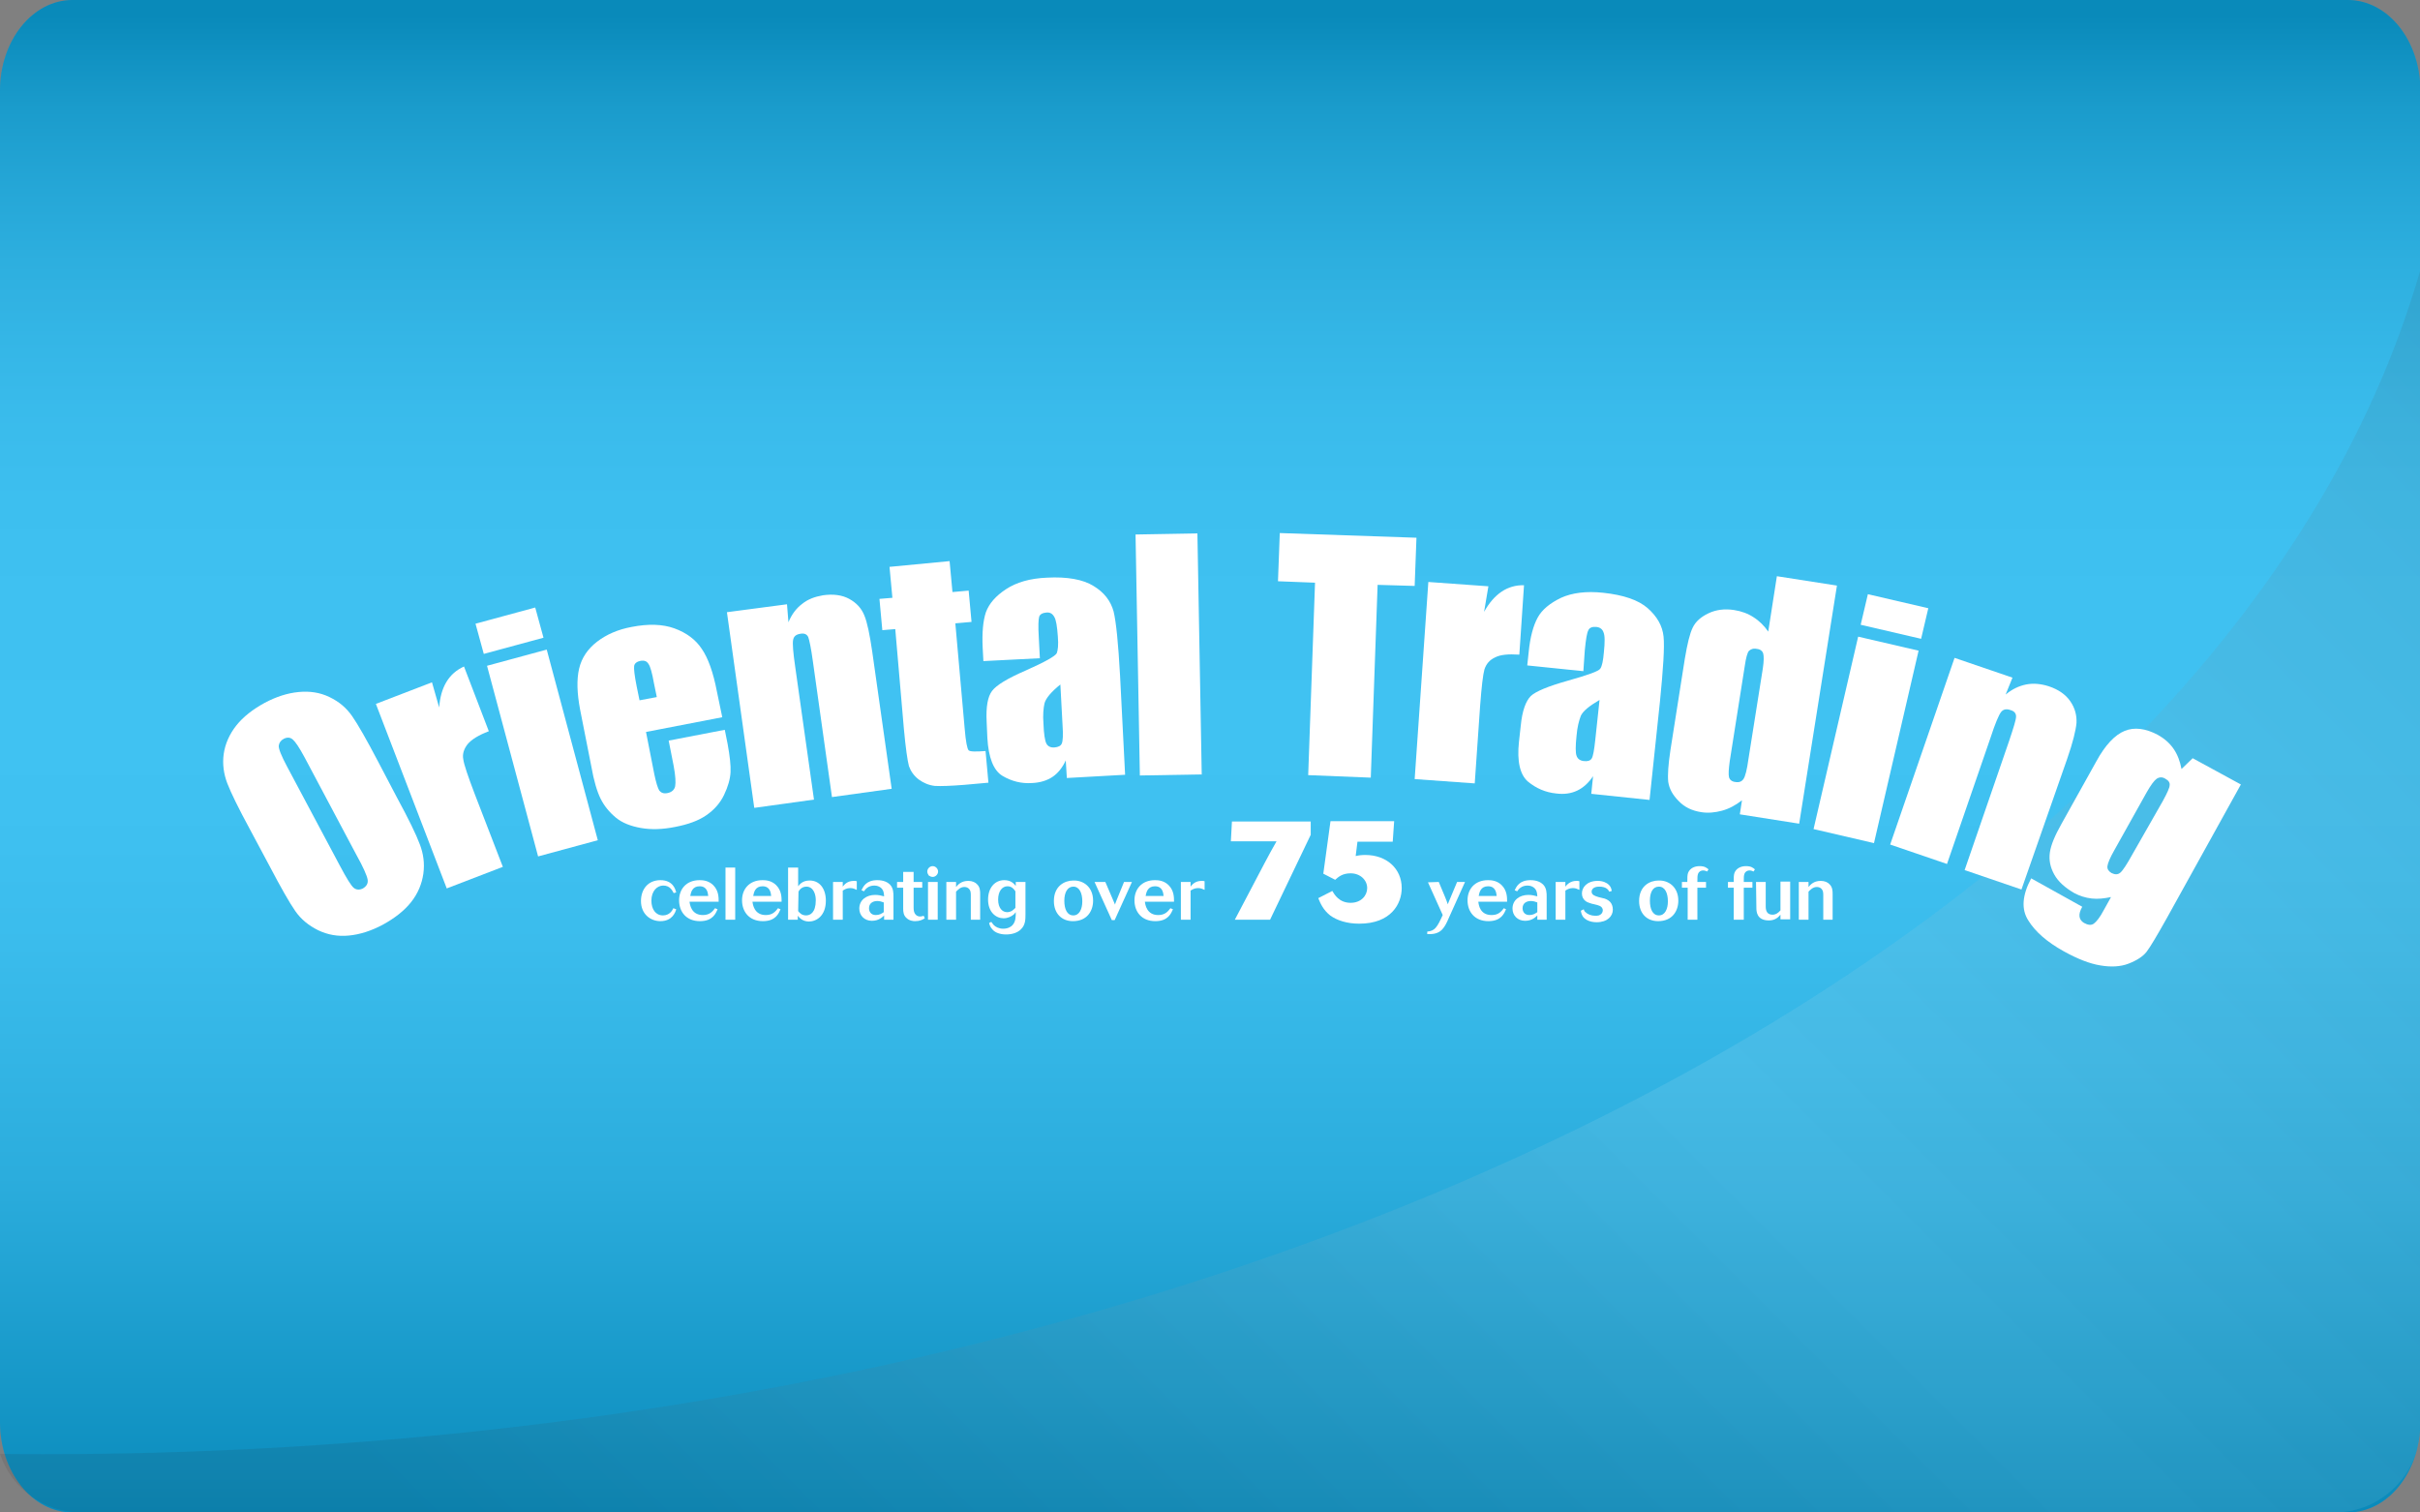 <?xml version="1.0" encoding="utf-8"?>
<!-- Generator: Adobe Illustrator 23.1.1, SVG Export Plug-In . SVG Version: 6.00 Build 0)  -->
<svg version="1.1" id="Layer_1" xmlns="http://www.w3.org/2000/svg" xmlns:xlink="http://www.w3.org/1999/xlink" x="0px" y="0px"
	 viewBox="0 0 672.8 420.5" style="enable-background:new 0 0 672.8 420.5;" xml:space="preserve">
<rect x="0" y="0" width="672.8" height="420.5" fill="#808080" stroke="none"/>
<style type="text/css">
	.st0{fill:#00ADEE;}
	.st1{opacity:0.25;}
	.st2{fill:url(#SVGID_1_);}
	.st3{opacity:0.1;fill:url(#SVGID_2_);enable-background:new    ;}
	.st4{fill:#FFFFFF;}
</style>
<title>apple</title>
<g id="background">
	<g id="Layer_1-2">
		<path class="st0" d="M20.2,0h632.5c11.2,0,20.2,11.3,20.2,25.2v370.1c0,14-9,25.2-20.2,25.2H20.2C9,420.5,0,409.3,0,395.3V25.2
			C0,11.3,9,0,20.2,0z"/>
	</g>
</g>
<g id="Layer_1-3" class="st1">
	
		<linearGradient id="SVGID_1_" gradientUnits="userSpaceOnUse" x1="410.58" y1="1989.73" x2="410.58" y2="1569.23" gradientTransform="matrix(1 0 0 1 -74.13 -1569.23)">
		<stop  offset="0" style="stop-color:#231F20"/>
		<stop  offset="5.000000e-02" style="stop-color:#444142"/>
		<stop  offset="0.14" style="stop-color:#7C7A7B"/>
		<stop  offset="0.22" style="stop-color:#ABAAAA"/>
		<stop  offset="0.31" style="stop-color:#D0CFCF"/>
		<stop  offset="0.38" style="stop-color:#EAE9E9"/>
		<stop  offset="0.45" style="stop-color:#F9F9F9"/>
		<stop  offset="0.5" style="stop-color:#FFFFFF"/>
		<stop  offset="0.6" style="stop-color:#FCFCFC"/>
		<stop  offset="0.67" style="stop-color:#F3F3F3"/>
		<stop  offset="0.73" style="stop-color:#E4E3E4"/>
		<stop  offset="0.78" style="stop-color:#CECDCE"/>
		<stop  offset="0.83" style="stop-color:#B2B1B1"/>
		<stop  offset="0.88" style="stop-color:#908E8F"/>
		<stop  offset="0.93" style="stop-color:#676565"/>
		<stop  offset="0.97" style="stop-color:#3A3637"/>
		<stop  offset="0.99" style="stop-color:#231F20"/>
	</linearGradient>
	<path class="st2" d="M20.2,0h632.5c11.2,0,20.2,11.3,20.2,25.2v370.1c0,14-9,25.2-20.2,25.2H20.2C9,420.5,0,409.3,0,395.3V25.2
		C0,11.3,9,0,20.2,0z"/>
</g>
<linearGradient id="SVGID_2_" gradientUnits="userSpaceOnUse" x1="769.175" y1="-896.415" x2="291.605" y2="-1373.975" gradientTransform="matrix(1 0 0 -1 -74.13 -849.69)">
	<stop  offset="0" style="stop-color:#231F20"/>
	<stop  offset="0.5" style="stop-color:#FFFFFF"/>
	<stop  offset="1" style="stop-color:#231F20"/>
</linearGradient>
<path class="st3" d="M11.9,404.3c331.6,0,607-142.1,660.9-328.9v321.3c0,13.1-10.7,23.8-23.8,23.8l0,0H22.6
	c-10.2,0-19.3-6.5-22.6-16.3C4,404.3,7.9,404.3,11.9,404.3z"/>
<g>
	<g>
		<g>
			<g>
				<path class="st4" d="M110.4,221.8c3.2,5.9,5.3,10.2,6.3,12.9c1,2.6,1.4,5.3,1,8.2c-0.4,2.8-1.5,5.5-3.4,7.9s-4.6,4.5-7.9,6.3
					c-3.2,1.7-6.3,2.7-9.4,3s-5.9-0.2-8.6-1.5c-2.6-1.3-4.7-3-6.3-5.3c-1.6-2.3-4-6.5-7.2-12.6l-5.4-10.1
					c-3.2-5.9-5.3-10.2-6.3-12.8c-1-2.6-1.4-5.4-1-8.2s1.6-5.5,3.5-7.9c1.9-2.4,4.6-4.5,7.9-6.3c3.2-1.7,6.3-2.7,9.4-3
					s5.9,0.1,8.6,1.4s4.7,3,6.3,5.3c1.6,2.3,4,6.5,7.2,12.6L110.4,221.8L110.4,221.8z M84.7,210.6c-1.5-2.8-2.6-4.4-3.3-5
					c-0.7-0.6-1.5-0.7-2.5-0.2c-0.8,0.4-1.3,1.1-1.4,1.9c-0.1,0.8,0.7,2.8,2.3,5.8l14.7,27.6c1.8,3.4,3.1,5.5,3.8,6.1
					c0.7,0.6,1.6,0.7,2.6,0.2c1-0.6,1.5-1.4,1.3-2.5s-1.2-3.4-3.1-6.8L84.7,210.6L84.7,210.6z"/>
				<path class="st4" d="M120.1,189.7l2,7c0.4-5.7,2.7-9.5,6.9-11.4l6.9,18c-2.9,1.1-4.8,2.3-5.9,3.6c-1,1.3-1.5,2.7-1.2,4.2
					c0.2,1.5,1.3,4.7,3.2,9.7l7.8,20.2l-15.6,6l-19.7-51.3L120.1,189.7L120.1,189.7z"/>
				<path class="st4" d="M148.8,168.9l2.3,8.4l-16.6,4.5l-2.3-8.4L148.8,168.9L148.8,168.9z M152,180.6l14.2,53l-16.6,4.5l-14.2-53
					L152,180.6L152,180.6z"/>
				<path class="st4" d="M200.8,199.4l-21.2,4.1l2.3,11.7c0.5,2.4,1,4,1.4,4.6c0.5,0.6,1.2,0.9,2.2,0.7c1.2-0.2,2-0.9,2.2-1.9
					s0.1-2.9-0.4-5.6l-1.4-7.1l15.6-3l0.8,4c0.6,3.3,0.9,5.9,0.8,7.8c-0.1,1.9-0.7,4-1.8,6.3s-2.8,4.2-5,5.7s-5,2.5-8.6,3.2
					c-3.5,0.7-6.6,0.8-9.5,0.3c-2.8-0.5-5.2-1.4-7-2.9s-3.2-3.2-4.2-5.2s-1.9-5-2.6-9l-3.1-15.7c-0.9-4.7-1-8.5-0.3-11.5
					s2.4-5.5,5-7.5s5.8-3.4,9.6-4.1c4.6-0.9,8.6-0.8,11.9,0.4c3.3,1.2,5.9,3.1,7.6,5.7c1.8,2.6,3.2,6.6,4.2,11.8L200.8,199.4
					L200.8,199.4z M182.6,193.8l-0.8-3.9c-0.5-2.8-1-4.6-1.5-5.3c-0.5-0.8-1.1-1-2.1-0.9c-1.1,0.2-1.8,0.7-1.9,1.5
					c-0.1,0.7,0.1,2.6,0.7,5.6l0.8,3.9L182.6,193.8L182.6,193.8z"/>
				<path class="st4" d="M218.8,168l0.4,5c0.9-2.2,2.2-3.9,3.8-5.1c1.6-1.3,3.5-2,5.8-2.4c2.8-0.4,5.3-0.1,7.3,1s3.4,2.6,4.2,4.6
					c0.8,1.9,1.5,5.3,2.2,10.1l5.4,38.1l-16.6,2.3l-5.3-37.7c-0.5-3.7-1-6-1.3-6.8c-0.4-0.8-1.1-1.1-2.2-0.9c-1.2,0.2-1.8,0.7-2,1.7
					s0,3.5,0.6,7.6l5.2,36.8l-16.6,2.3l-7.6-54.4L218.8,168L218.8,168z"/>
				<path class="st4" d="M264,156l0.8,8.6l4.5-0.4l0.8,8.7l-4.5,0.4l2.6,29.3c0.3,3.6,0.7,5.6,1.1,6s2,0.4,4.7,0.2l0.8,8.8l-6.7,0.6
					c-3.8,0.3-6.5,0.4-8.2,0.3c-1.7-0.2-3.1-0.8-4.5-1.8c-1.3-1-2.2-2.3-2.7-3.7c-0.4-1.5-0.9-4.9-1.4-10.3l-2.4-27.8l-3.6,0.3
					l-0.8-8.7l3.6-0.3l-0.8-8.6L264,156L264,156z"/>
				<path class="st4" d="M289.1,183l-15.7,0.8l-0.2-3.7c-0.2-4.2,0.1-7.5,0.9-9.9c0.9-2.4,2.7-4.5,5.6-6.4s6.6-3,11.4-3.2
					c5.6-0.3,10,0.5,12.9,2.3c3,1.8,4.8,4.2,5.6,7.1c0.7,2.9,1.3,8.8,1.8,17.9l1.4,27.5l-16.2,0.9l-0.3-4.9c-0.9,2-2.2,3.6-3.7,4.6
					s-3.4,1.6-5.7,1.7c-2.9,0.2-5.7-0.5-8.2-2s-3.9-5.1-4.2-10.6l-0.2-4.5c-0.2-4.1,0.3-6.9,1.5-8.5s4.3-3.5,9.4-5.7
					c5.4-2.4,8.2-4,8.6-4.8c0.3-0.8,0.5-2.3,0.3-4.6c-0.2-2.9-0.5-4.7-1-5.5c-0.5-0.9-1.2-1.3-2.2-1.2c-1.1,0.1-1.8,0.5-2,1.2
					s-0.3,2.6-0.1,5.7L289.1,183L289.1,183z M294.8,190.3c-2.6,2.1-4,3.8-4.4,5.2c-0.3,1.3-0.5,3.3-0.3,5.7c0.1,2.8,0.4,4.7,0.8,5.5
					s1.2,1.2,2.3,1.1c1-0.1,1.7-0.4,2-1.1c0.3-0.7,0.4-2.4,0.2-5.2L294.8,190.3L294.8,190.3z"/>
				<polygon class="st4" points="332.9,148.3 334.1,215.3 316.9,215.6 315.7,148.6 				"/>
				<polygon class="st4" points="393.8,149.5 393.3,162.9 383,162.6 381.1,216.2 363.7,215.5 365.6,162 355.3,161.6 355.8,148.2 
									"/>
				<path class="st4" d="M413.8,163l-1.2,7.1c2.8-5,6.5-7.5,11.1-7.4l-1.3,19.3c-3.1-0.2-5.3,0-6.8,0.8c-1.5,0.7-2.4,1.8-2.9,3.3
					c-0.4,1.4-0.8,4.8-1.2,10.1l-1.5,21.6l-16.7-1.2l3.8-54.8L413.8,163L413.8,163z"/>
				<path class="st4" d="M440.2,186.6l-15.6-1.6l0.4-3.7c0.4-4.2,1.3-7.4,2.5-9.6c1.2-2.2,3.4-4,6.5-5.5c3.1-1.4,7-1.9,11.7-1.4
					c5.6,0.6,9.8,2,12.4,4.3s4.1,4.9,4.4,7.9c0.3,2.9-0.1,8.9-1,18l-2.9,27.4l-16.2-1.7l0.5-4.9c-1.2,1.8-2.7,3.2-4.4,4
					c-1.7,0.8-3.6,1.1-5.9,0.8c-2.9-0.3-5.5-1.4-7.8-3.3c-2.2-1.9-3.1-5.6-2.5-11.1l0.5-4.5c0.4-4.1,1.4-6.8,2.8-8.2
					c1.4-1.3,4.8-2.7,10.1-4.2c5.7-1.6,8.8-2.7,9.2-3.4c0.5-0.7,0.8-2.2,1-4.5c0.3-2.9,0.3-4.7-0.1-5.6c-0.3-0.9-1-1.4-2-1.5
					c-1.1-0.1-1.9,0.2-2.2,0.9c-0.4,0.7-0.7,2.5-1,5.6L440.2,186.6L440.2,186.6z M444.7,194.6c-2.9,1.7-4.6,3.1-5.2,4.4
					c-0.5,1.3-1,3.1-1.2,5.6c-0.3,2.8-0.3,4.7,0,5.5c0.3,0.9,1,1.4,2.1,1.5c1,0.1,1.7-0.1,2.1-0.7c0.4-0.6,0.7-2.3,1-5.1
					L444.7,194.6L444.7,194.6z"/>
				<path class="st4" d="M510.7,162.8L500.2,229l-16.5-2.6l0.6-3.9c-1.8,1.4-3.7,2.4-5.6,2.9s-3.8,0.7-5.7,0.4
					c-2.6-0.4-4.7-1.4-6.3-3.1c-1.7-1.7-2.6-3.4-2.9-5.3c-0.2-1.9,0-4.8,0.6-8.8l4-25.4c0.7-4.2,1.4-7.1,2.2-8.7
					c0.8-1.7,2.3-3,4.4-4s4.5-1.3,7.1-0.9c2,0.3,3.9,1,5.4,2c1.6,1,3,2.4,4.1,4l2.4-15.4L510.7,162.8L510.7,162.8z M490.1,185.8
					c0.3-2,0.3-3.4,0.1-4.1c-0.2-0.7-0.8-1.2-1.8-1.3c-1-0.2-1.7,0.1-2.2,0.6c-0.4,0.5-0.8,1.9-1.1,4l-4.2,26.6
					c-0.3,2.2-0.4,3.7-0.2,4.5c0.2,0.7,0.8,1.2,1.7,1.3c1.1,0.2,1.8-0.1,2.3-0.8s1-2.6,1.4-5.6L490.1,185.8L490.1,185.8z"/>
				<path class="st4" d="M536.1,169.1l-2,8.5l-16.8-3.9l2-8.5L536.1,169.1L536.1,169.1z M533.4,180.9L521,234.4l-16.8-3.9l12.4-53.5
					L533.4,180.9L533.4,180.9z"/>
				<path class="st4" d="M559.5,188.4l-1.9,4.7c1.8-1.5,3.7-2.4,5.7-2.8c2-0.4,4.1-0.2,6.3,0.5c2.7,0.9,4.7,2.3,6,4.2s1.8,3.9,1.7,6
					c-0.2,2.1-1,5.4-2.6,10L562,247.3l-15.8-5.4l12.4-36c1.2-3.6,1.9-5.8,1.9-6.7s-0.5-1.5-1.6-1.8c-1.1-0.4-2-0.2-2.6,0.6
					s-1.6,3.1-2.9,7.1l-12.1,35.1l-15.8-5.4l17.9-51.9L559.5,188.4L559.5,188.4z"/>
				<path class="st4" d="M623,218.1l-20.5,37c-2.8,5-4.7,8.2-5.7,9.5s-2.7,2.4-5,3.3s-5,1-7.9,0.5c-3-0.5-6.3-1.8-10.1-3.9
					c-4.7-2.6-8-5.5-9.9-8.6c-2-3.1-1.7-7,0.8-11.7l14.2,7.9c-1.2,2.1-1,3.6,0.5,4.5c1.1,0.6,2,0.7,2.7,0.2s1.7-1.7,2.8-3.8l2-3.6
					c-1.9,0.4-3.7,0.6-5.4,0.4c-1.7-0.2-3.3-0.7-4.8-1.5c-2.6-1.5-4.5-3.2-5.6-5.2s-1.5-4-1.2-6.1s1.4-4.7,3.2-7.9l9.7-17.4
					c2.5-4.6,5.2-7.4,7.9-8.5s5.8-0.7,9.2,1.1c1.8,1,3.3,2.3,4.4,3.9c1.1,1.6,1.8,3.5,2.2,5.6l3.1-3L623,218.1L623,218.1z
					 M601.3,222.7c1.2-2.2,1.9-3.7,1.9-4.4c0.1-0.7-0.3-1.3-1.2-1.8c-0.8-0.5-1.6-0.5-2.4,0c-0.7,0.5-1.6,1.7-2.8,3.8l-9,16.1
					c-1.2,2.1-1.8,3.6-1.9,4.4c-0.1,0.8,0.3,1.4,1.1,1.9c1,0.5,1.8,0.5,2.5-0.1s1.8-2.3,3.3-5L601.3,222.7L601.3,222.7z"/>
			</g>
			<g>
				<path class="st4" d="M188,252.8c-0.2,0.7-1,3.3-4.4,3.3c-2.7,0-5.4-1.9-5.4-5.6c0-3.3,2-5.8,5.4-5.8c3.6,0,4.2,2.7,4.4,3.4
					l-0.7,0.2c-0.4-0.7-1-2.1-2.9-2.1c-1.7,0-3.3,1.5-3.3,4.2c0,2.4,1.2,4.1,3.2,4.1c1.8,0,2.6-1.3,2.9-2L188,252.8z"/>
				<path class="st4" d="M199.5,252.8c-0.5,1.1-1.3,3.3-4.9,3.3c-3.8,0-5.8-2.6-5.8-5.8c0-3.1,2-5.6,5.7-5.6c0.9,0,2.5,0.1,3.8,1.4
					c1.5,1.5,1.5,3.4,1.5,4.6h-8.1c0.1,0.8,0.5,3.7,3.7,3.7c1.9,0,2.7-1,3.4-1.9L199.5,252.8z M196.9,249.1
					c-0.1-0.9-0.3-2.7-2.4-2.7c-2,0-2.4,1.6-2.6,2.7H196.9z"/>
				<path class="st4" d="M201.7,241.2h2.7v14.5h-2.7V241.2z"/>
				<path class="st4" d="M217,252.8c-0.5,1.1-1.3,3.3-4.9,3.3c-3.8,0-5.8-2.6-5.8-5.8c0-3.1,2-5.6,5.7-5.6c0.9,0,2.5,0.1,3.8,1.4
					c1.5,1.5,1.5,3.4,1.5,4.6h-8.1c0.1,0.8,0.5,3.7,3.7,3.7c1.9,0,2.7-1,3.4-1.9L217,252.8z M214.4,249.1c-0.1-0.9-0.3-2.7-2.4-2.7
					c-2,0-2.4,1.6-2.6,2.7H214.4z"/>
				<path class="st4" d="M219.2,241.2h2.7v5.2c0.4-0.5,1.2-1.6,3.2-1.6c2.8,0,4.5,2.3,4.5,5.6c0,4.2-2.6,5.8-4.7,5.8
					c-1.8,0-2.7-1.1-3.1-1.6v1.1h-2.7v-14.5L219.2,241.2L219.2,241.2z M221.9,253.3c0.4,0.5,1,1.2,2.2,1.2c1.1,0,2.7-0.7,2.7-4.2
					c0-0.7-0.1-1.6-0.5-2.4c-0.4-0.8-1.1-1.4-2.1-1.4c-1.6,0-2.2,1.4-2.2,1.4L221.9,253.3L221.9,253.3z"/>
				<path class="st4" d="M234.3,246.5c0.4-0.5,1.2-1.6,3.1-1.6c0.3,0,0.5,0,0.8,0.1v2.4c-0.5-0.2-1-0.5-1.8-0.5
					c-1,0-1.6,0.4-2.1,0.7v8.1h-2.7v-10.5h2.7V246.5z"/>
				<path class="st4" d="M248.4,255.7h-2.6v-1.2c-0.5,0.5-1.5,1.5-3.4,1.5c-2.1,0-3.5-1.5-3.5-3.4c0-2.4,2-3.8,4.4-3.8
					c1,0,1.7,0.2,2.5,0.4c0-0.5-0.1-1.1-0.3-1.6c-0.5-1.1-1.7-1.4-2.4-1.4c-1.7,0-2.5,1-2.9,1.6l-0.7-0.3c0.5-1,1.3-2.8,4.4-2.8
					c1.8,0,2.9,0.6,3.5,1.2c1,1,1,2.4,1,3.4V255.7z M245.7,250.9c-0.5-0.2-1.1-0.4-1.8-0.4c-1.2,0-2.3,0.6-2.3,2
					c0,0.9,0.5,1.9,1.9,1.9c1,0,1.6-0.4,2.2-0.8L245.7,250.9L245.7,250.9z"/>
				<path class="st4" d="M251.3,242.4h2.7v2.8h2.4v1.6H254v5.4c0,0.9,0.1,1.3,0.3,1.7c0.5,0.9,1.3,0.9,1.5,0.9c0.4,0,0.7-0.1,1-0.2
					l0.3,0.7c-0.6,0.4-1.4,0.8-2.7,0.8c-0.5,0-1.6-0.1-2.4-0.9c-0.8-0.7-0.9-1.7-0.9-2.6v-5.8h-1.7v-1.6h1.7v-2.8L251.3,242.4
					L251.3,242.4z"/>
				<path class="st4" d="M257.8,242.3c0-0.8,0.7-1.5,1.5-1.5s1.5,0.7,1.5,1.5s-0.7,1.5-1.5,1.5c-0.4,0-0.8-0.2-1.1-0.4
					C258,243.1,257.8,242.7,257.8,242.3z M258,245.2h2.7v10.5H258V245.2z"/>
				<path class="st4" d="M272.6,255.7h-2.7v-6.8c0-0.3,0-0.7-0.1-1.1c-0.2-0.6-0.7-1.2-1.7-1.2c-1.1,0-1.8,0.8-2.3,1.3v7.8h-2.7
					v-10.5h2.7v1.4c0.5-0.6,1.4-1.7,3.4-1.7c1.1,0,2,0.4,2.5,1c0.8,0.8,0.8,1.9,0.8,2.7v7.1H272.6z"/>
				<path class="st4" d="M275.6,256.3c0.3,0.4,0.5,0.7,0.7,0.9c0.5,0.5,1.4,1,2.6,1c1.4,0,2.2-0.6,2.5-0.9c1-1,1-2.4,1-3.7
					c-0.2,0.2-0.3,0.4-0.5,0.6c-0.7,0.6-1.7,1.1-2.9,1.1c-2.1,0-4.3-1.7-4.3-5.2c0-3.3,1.9-5.4,4.5-5.4c1.9,0,2.7,1,3.2,1.6v-1.1
					h2.7v9c0,1.4,0,3-1.3,4.2c-0.9,0.9-2.4,1.4-4.1,1.4c-1.6,0-3-0.5-3.7-1.3c-0.7-0.7-0.9-1.4-1-1.9L275.6,256.3z M282.3,247.8
					c-0.4-0.6-1-1.4-2.2-1.4c-1.5,0-2.6,1.4-2.6,3.7c0,2.4,1.2,3.5,2.5,3.5c1.2,0,1.9-0.8,2.3-1.2L282.3,247.8L282.3,247.8z"/>
				<path class="st4" d="M303.9,250.4c0,2.9-1.7,5.7-5.6,5.7c-3.2,0-5.3-2.2-5.3-5.6c0-4.2,3-5.7,5.4-5.7
					C301.2,244.7,303.9,246.6,303.9,250.4z M295.9,250.4c0,2.4,0.8,4.1,2.5,4.1s2.5-1.8,2.5-3.9c0-2.3-0.8-4.1-2.5-4.1
					C296.8,246.5,295.9,248.1,295.9,250.4z"/>
				<path class="st4" d="M307.3,245.2l2.7,6.3c0.1-0.4,0.1-0.4,0.3-0.9l2.2-5.4h2.2l-4.8,10.6h-0.8l-4.8-10.6L307.3,245.2
					L307.3,245.2z"/>
				<path class="st4" d="M326.1,252.8c-0.5,1.1-1.3,3.3-4.9,3.3c-3.8,0-5.8-2.6-5.8-5.8c0-3.1,2-5.6,5.7-5.6c0.9,0,2.5,0.1,3.8,1.4
					c1.5,1.5,1.5,3.4,1.5,4.6h-8.1c0.1,0.8,0.5,3.7,3.7,3.7c1.9,0,2.7-1,3.4-1.9L326.1,252.8z M323.5,249.1
					c-0.1-0.9-0.3-2.7-2.4-2.7c-2,0-2.4,1.6-2.6,2.7H323.5z"/>
				<path class="st4" d="M331,246.5c0.4-0.5,1.2-1.6,3.1-1.6c0.3,0,0.5,0,0.8,0.1v2.4c-0.5-0.2-1-0.5-1.8-0.5c-1,0-1.6,0.4-2.1,0.7
					v8.1h-2.7v-10.5h2.7V246.5z"/>
				<path class="st4" d="M364.4,228.4v3.7l-11.3,23.6h-9.8l8.2-15.6c1.4-2.7,1.9-3.5,3.4-6.2h-12.7l0.3-5.5H364.4z"/>
				<path class="st4" d="M369.9,228.3h17.7l-0.4,5.7h-9.8l-0.5,4c0.8-0.2,1.6-0.3,2.7-0.3c5.9,0,10.1,3.8,10.1,9.2
					c0,4.4-3,9.9-11.8,9.9c-3.4,0-6.2-0.9-8.1-2.3c-1.9-1.5-2.7-3.3-3.3-4.8l3.9-2c0.6,1,1.9,3.3,5.1,3.3c2.9,0,4.6-2,4.6-4.1
					c0-2.2-1.9-4.1-4.6-4.1c-2.3,0-3.4,1-4.3,1.8l-3.3-1.7L369.9,228.3z"/>
				<path class="st4" d="M400,245.2l1.8,4.3c0.4,0.9,0.4,1.1,0.7,1.9l2.6-6.2h2.2l-4.5,10c-1.1,2.5-2,4.5-5.3,4.5
					c-0.2,0-0.4,0-0.7,0V259c2.1-0.2,2.7-1.1,4.3-4.6l-4.1-9.1L400,245.2L400,245.2z"/>
				<path class="st4" d="M418.7,252.8c-0.5,1.1-1.3,3.3-4.9,3.3c-3.8,0-5.8-2.6-5.8-5.8c0-3.1,2-5.6,5.7-5.6c0.9,0,2.5,0.1,3.8,1.4
					c1.5,1.5,1.5,3.4,1.5,4.6h-8c0.1,0.8,0.4,3.7,3.7,3.7c1.9,0,2.7-1,3.4-1.9L418.7,252.8z M416.1,249.1c-0.1-0.9-0.3-2.7-2.4-2.7
					c-2,0-2.4,1.6-2.6,2.7H416.1z"/>
				<path class="st4" d="M430,255.7h-2.6v-1.2c-0.5,0.5-1.5,1.5-3.4,1.5c-2.1,0-3.5-1.5-3.5-3.4c0-2.4,2-3.8,4.4-3.8
					c1,0,1.7,0.2,2.5,0.4c0-0.5-0.1-1.1-0.3-1.6c-0.5-1.1-1.7-1.4-2.4-1.4c-1.7,0-2.5,1-2.9,1.6l-0.7-0.3c0.5-1,1.3-2.8,4.4-2.8
					c1.8,0,2.9,0.6,3.5,1.2c1,1,1,2.4,1,3.4V255.7z M427.4,250.9c-0.5-0.2-1.1-0.4-1.8-0.4c-1.2,0-2.3,0.6-2.3,2
					c0,0.9,0.5,1.9,1.9,1.9c1,0,1.6-0.4,2.2-0.8L427.4,250.9L427.4,250.9z"/>
				<path class="st4" d="M435.2,246.5c0.4-0.5,1.3-1.6,3.1-1.6c0.3,0,0.5,0,0.8,0.1v2.4c-0.5-0.2-1-0.5-1.8-0.5
					c-1,0-1.6,0.4-2.1,0.7v8.1h-2.7v-10.5h2.7V246.5z"/>
				<path class="st4" d="M440.3,252.8c0.1,0.3,0.2,0.6,0.5,0.8c0.6,0.6,1.6,1,2.7,1c0.3,0,0.7,0,1-0.1c1.1-0.4,1.1-1.3,1.1-1.4
					c0-0.2,0-0.3-0.1-0.5c-0.3-0.7-1-0.9-2.3-1.2c-0.5-0.1-0.9-0.2-1.4-0.4c-0.4-0.1-2-0.7-2-2.6c0-1.7,1.4-3.5,4.4-3.5
					c1.4,0,2.5,0.5,3.1,1.1s0.7,1.2,0.8,1.7l-0.7,0.2c-0.2-0.4-0.7-1.4-2.8-1.4c-1.5,0-2.1,0.7-2.1,1.4c0,0.9,0.9,1.2,1.9,1.5
					c0.4,0.1,0.8,0.2,1.2,0.3c0.6,0.1,1.4,0.4,2,1c0.5,0.5,0.8,1.3,0.8,2.2c0,1.8-1.5,3.5-4.5,3.5c-2,0-3.1-0.8-3.5-1.2
					c-0.7-0.7-0.8-1.5-0.9-2L440.3,252.8z"/>
				<path class="st4" d="M466.6,250.4c0,2.9-1.7,5.7-5.6,5.7c-3.2,0-5.3-2.2-5.3-5.6c0-4.2,3-5.7,5.4-5.7
					C463.9,244.7,466.6,246.6,466.6,250.4z M458.7,250.4c0,2.4,0.8,4.1,2.5,4.1s2.5-1.8,2.5-3.9c0-2.3-0.8-4.1-2.5-4.1
					S458.7,248.1,458.7,250.4z"/>
				<path class="st4" d="M469.1,245.2c0-1.1,0-1.9,0.2-2.5c0.5-1.3,1.8-1.9,3.2-1.9c1.5,0,2,0.5,2.5,0.9l-0.4,0.6
					c-0.2-0.1-0.6-0.3-1.1-0.3s-1.1,0.2-1.4,0.9c-0.2,0.5-0.2,1-0.2,2.3h2.4v1.6h-2.4v8.9h-2.7v-8.9h-1.6v-1.6H469.1z"/>
				<path class="st4" d="M482,245.2c0-1.1,0-1.9,0.2-2.5c0.5-1.3,1.8-1.9,3.2-1.9c1.5,0,2,0.5,2.5,0.9l-0.4,0.6
					c-0.2-0.1-0.6-0.3-1.1-0.3s-1.1,0.2-1.4,0.9c-0.2,0.5-0.2,1-0.2,2.3h2.4v1.6h-2.4v8.9H482v-8.9h-1.6v-1.6H482z"/>
				<path class="st4" d="M488.2,245.2h2.7v6.8c0,1.4,0.5,2.3,1.9,2.3c0.9,0,1.6-0.5,2.2-1.2v-8h2.7v10.5H495v-1.3
					c-0.5,0.6-1.4,1.6-3.2,1.6c-3.5,0-3.5-2.6-3.5-3.6L488.2,245.2L488.2,245.2z"/>
				<path class="st4" d="M509.6,255.7h-2.7v-6.8c0-0.3,0-0.7-0.1-1.1c-0.2-0.6-0.7-1.2-1.7-1.2c-1.1,0-1.8,0.8-2.3,1.3v7.8h-2.7
					v-10.5h2.7v1.4c0.5-0.6,1.4-1.7,3.4-1.7c1.1,0,2,0.4,2.5,1c0.8,0.8,0.8,1.9,0.8,2.7v7.1H509.6z"/>
			</g>
		</g>
	</g>
</g>
</svg>
